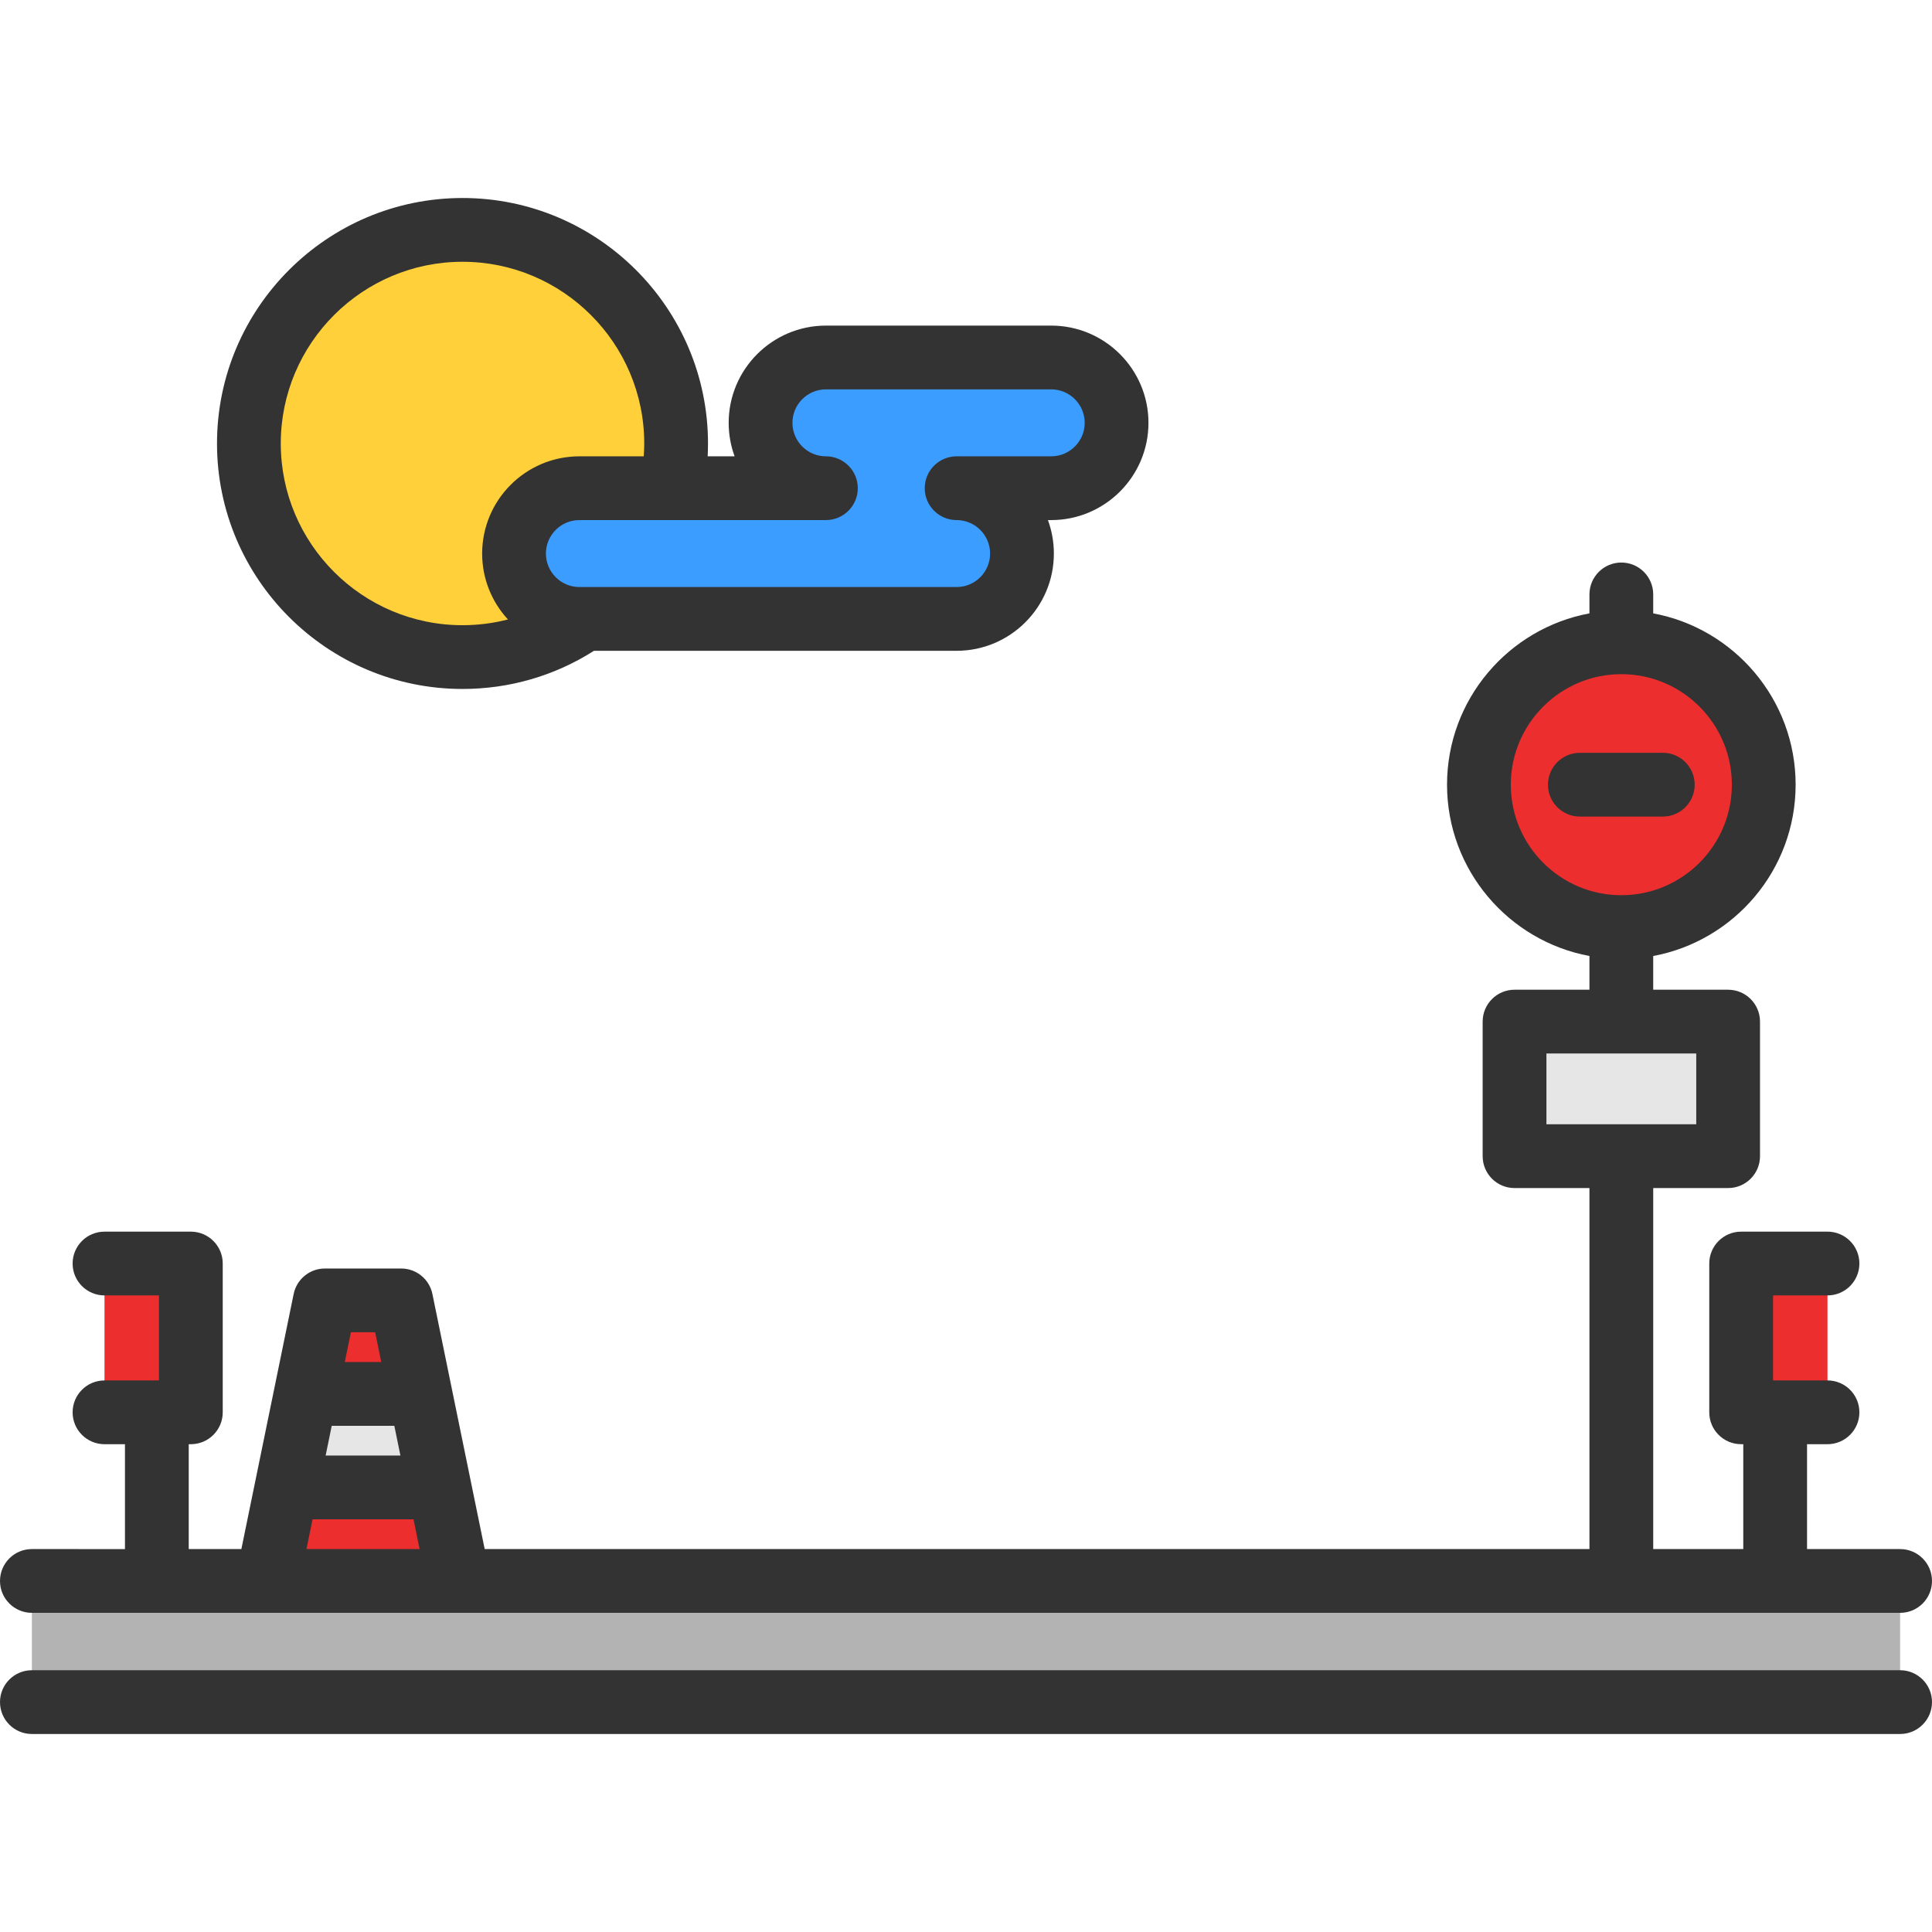 <?xml version="1.0" encoding="iso-8859-1"?>
<!-- Uploaded to: SVG Repo, www.svgrepo.com, Generator: SVG Repo Mixer Tools -->
<svg xmlns="http://www.w3.org/2000/svg" xmlns:xlink="http://www.w3.org/1999/xlink" version="1.1" id="Layer_1"  viewBox="0 0 454.478 454.478" xml:space="preserve" width="512" height="512">
<g>
	<polyline style="fill:#ED2E2E;" points="429.892,297.228 409.582,297.228 409.582,332.228 417.582,332.228 429.892,332.228  "/>
	<polyline style="fill:#ED2E2E;" points="44.892,297.228 24.582,297.228 24.582,332.228 32.582,332.228 44.892,332.228  "/>
	<rect x="7.5" y="371.399" style="fill:#B3B3B3;" width="439.478" height="25.499"/>
	<polygon style="fill:#E6E6E6;" points="381.402,240.318 406.522,240.318 406.522,271.978 381.402,271.978 356.282,271.978    356.282,240.318  "/>
	<polygon style="fill:#ED2E2E;" points="103.392,349.898 107.902,371.898 62.902,371.898 67.512,349.408 69.902,349.898  "/>
	<polygon style="fill:#ED2E2E;" points="94.372,305.898 98.802,327.508 96.902,327.898 72.902,327.898 71.952,327.708    76.422,305.898  "/>
	<path style="fill:#ED2E2E;" d="M381.402,151.088c18.5,0,33.5,15,33.5,33.5s-15,33.5-33.5,33.5c-18.51,0-33.5-15-33.5-33.5   S362.892,151.088,381.402,151.088z"/>
	<polygon style="fill:#E6E6E6;" points="69.902,349.898 67.512,349.408 71.952,327.708 72.902,327.898 96.902,327.898    98.802,327.508 103.392,349.898  "/>
	<path style="fill:#3B9DFF;" d="M247.282,84.098c8.5,0,15.38,6.88,15.38,15.37c0,4.24-1.72,8.09-4.5,10.87   c-2.78,2.79-6.63,4.51-10.88,4.51h-22.25c8.49,0,15.37,6.88,15.37,15.37c0,4.25-1.72,8.09-4.5,10.87s-6.62,4.5-10.87,4.5h-87.56   h-1.18c-8.49,0-15.37-6.88-15.37-15.37c0-4.25,1.72-8.09,4.5-10.87c2.78-2.78,6.62-4.5,10.87-4.5h21.66h36.33   c-8.49,0-15.37-6.89-15.37-15.38c0-4.24,1.72-8.09,4.5-10.87c2.78-2.78,6.63-4.5,10.87-4.5H247.282z"/>
	<path style="fill:#FFD039;" d="M159.052,104.328c0,3.61-0.38,7.12-1.1,10.51v0.01h-21.66c-4.25,0-8.09,1.72-10.87,4.5   c-2.78,2.78-4.5,6.62-4.5,10.87c0,8.49,6.88,15.37,15.37,15.37h1.18c-8.13,5.67-18.01,8.98-28.67,8.98   c-27.75,0-50.25-22.49-50.25-50.24s22.5-50.25,50.25-50.25S159.052,76.578,159.052,104.328z"/>
	<g>
		<path style="fill:#333333;" d="M7.5,379.4h439.478c4.143,0,7.5-3.358,7.5-7.5s-3.357-7.5-7.5-7.5h-21.895v-24.67h4.813    c4.143,0,7.5-3.358,7.5-7.5s-3.357-7.5-7.5-7.5h-12.813v-20h12.813c4.143,0,7.5-3.358,7.5-7.5s-3.357-7.5-7.5-7.5h-20.313    c-4.143,0-7.5,3.358-7.5,7.5v35c0,4.142,3.357,7.5,7.5,7.5h0.5v24.67h-21.185v-84.924h17.621c4.143,0,7.5-3.358,7.5-7.5V240.32    c0-4.142-3.357-7.5-7.5-7.5h-17.621v-7.933c19.036-3.535,33.5-20.255,33.5-40.3s-14.464-36.765-33.5-40.3v-4.456    c0-4.142-3.357-7.5-7.5-7.5s-7.5,3.358-7.5,7.5v4.456c-19.036,3.535-33.5,20.255-33.5,40.3s14.464,36.765,33.5,40.3v7.933h-17.621    c-4.143,0-7.5,3.358-7.5,7.5v31.656c0,4.142,3.357,7.5,7.5,7.5h17.621V364.4H114.017l-12.299-60.006    c-0.715-3.489-3.786-5.994-7.347-5.994H76.426c-3.562,0-6.632,2.505-7.347,5.994L56.78,364.4H44.395v-24.67h0.5    c4.142,0,7.5-3.358,7.5-7.5v-35c0-4.142-3.358-7.5-7.5-7.5H24.583c-4.142,0-7.5,3.358-7.5,7.5s3.358,7.5,7.5,7.5h12.813v20H24.583    c-4.142,0-7.5,3.358-7.5,7.5s3.358,7.5,7.5,7.5h4.813v24.67H7.5c-4.142,0-7.5,3.358-7.5,7.5S3.358,379.4,7.5,379.4z     M355.398,184.587c0-14.336,11.663-26,26-26s26,11.664,26,26s-11.663,26-26,26S355.398,198.924,355.398,184.587z M363.777,247.82    h35.242v16.656h-35.242V247.82z M94.196,342.4H76.601l1.435-7h14.726L94.196,342.4z M88.252,313.4l1.435,7H81.11l1.435-7H88.252z     M73.527,357.4h23.744l1.435,7H72.092L73.527,357.4z"/>
		<path style="fill:#333333;" d="M446.978,392.899H7.5c-4.142,0-7.5,3.358-7.5,7.5s3.358,7.5,7.5,7.5h439.478    c4.143,0,7.5-3.358,7.5-7.5S451.12,392.899,446.978,392.899z"/>
		<path style="fill:#333333;" d="M398.654,184.587c0-4.142-3.357-7.5-7.5-7.5h-19.512c-4.143,0-7.5,3.358-7.5,7.5s3.357,7.5,7.5,7.5    h19.512C395.297,192.087,398.654,188.729,398.654,184.587z"/>
		<path style="fill:#333333;" d="M108.798,162.069c11.054,0,21.693-3.099,30.927-8.977h85.308c12.613,0,22.875-10.261,22.875-22.874    c0-2.766-0.493-5.418-1.396-7.875h0.776c12.612,0,22.874-10.261,22.874-22.874c0-12.613-10.262-22.875-22.874-22.875h-53.003    c-12.613,0-22.874,10.261-22.874,22.875c0,2.765,0.494,5.418,1.396,7.874h-6.338c0.052-1.004,0.079-2.009,0.079-3.015    c0-31.843-25.907-57.75-57.75-57.75s-57.75,25.907-57.75,57.75C51.048,136.167,76.955,162.069,108.798,162.069z M194.284,122.343    c4.142,0,7.5-3.358,7.5-7.5s-3.358-7.5-7.5-7.5c-4.342,0-7.874-3.532-7.874-7.874s3.532-7.875,7.874-7.875h53.003    c4.342,0,7.874,3.533,7.874,7.875s-3.532,7.874-7.874,7.874h-22.254c-4.142,0-7.5,3.358-7.5,7.5s3.358,7.5,7.5,7.5    c4.342,0,7.875,3.533,7.875,7.875s-3.532,7.874-7.875,7.874h-88.74c-4.342,0-7.874-3.532-7.874-7.874s3.532-7.875,7.874-7.875    H194.284z M108.798,61.579c23.572,0,42.75,19.178,42.75,42.75c0,1.007-0.048,2.012-0.118,3.015h-15.137    c-12.613,0-22.874,10.261-22.874,22.875c0,5.976,2.306,11.422,6.072,15.501c-3.459,0.889-7.044,1.35-10.693,1.35    c-23.572,0-42.75-19.173-42.75-42.74C66.048,80.756,85.226,61.579,108.798,61.579z"/>
	</g>
</g>















</svg>
